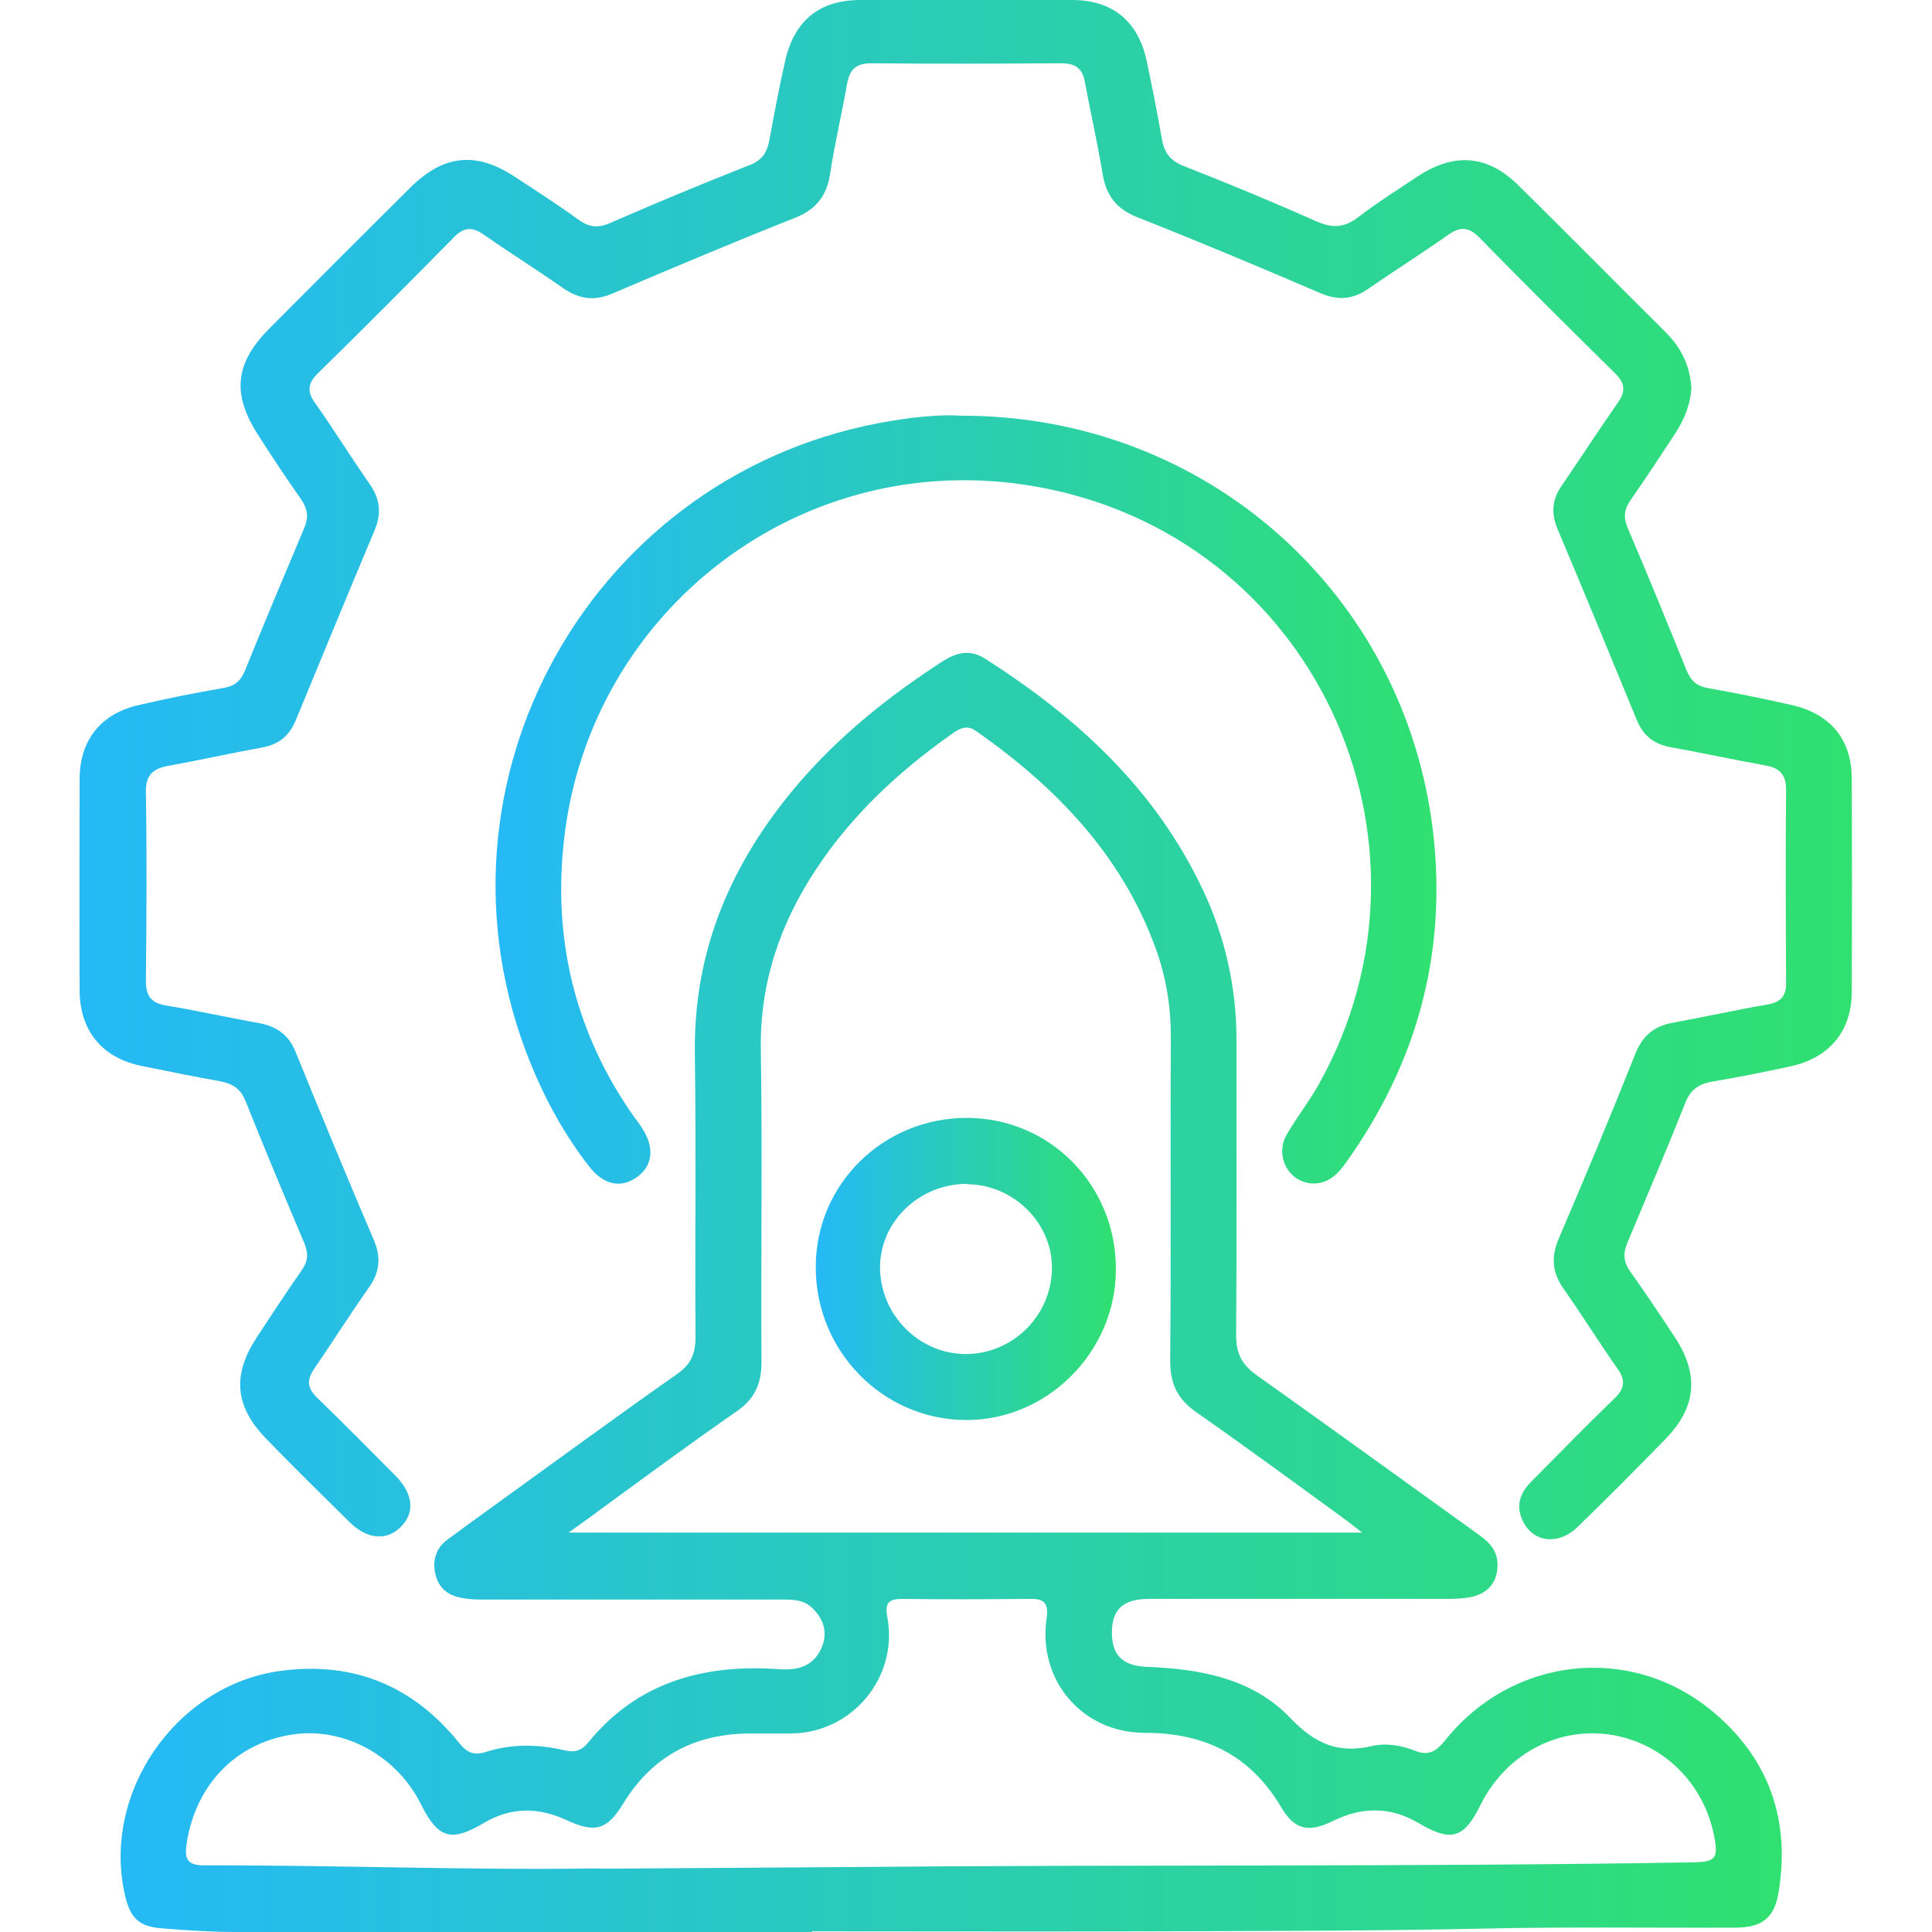 <?xml version="1.0" encoding="UTF-8"?>
<svg id="Layer_1" data-name="Layer 1" xmlns="http://www.w3.org/2000/svg" width="58" height="58" xmlns:xlink="http://www.w3.org/1999/xlink" viewBox="0 0 58 58">
  <defs>
    <style>
      .cls-1 {
        fill: url(#linear-gradient-2);
      }

      .cls-2 {
        fill: url(#linear-gradient-3);
      }

      .cls-3 {
        fill: url(#linear-gradient);
      }

      .cls-4 {
        fill: url(#linear-gradient-4);
      }
    </style>
    <linearGradient id="linear-gradient" x1="3.63" y1="38.8" x2="53.49" y2="38.8" gradientUnits="userSpaceOnUse">
      <stop offset="0" stop-color="#25b9f6"/>
      <stop offset="1" stop-color="#30e070"/>
    </linearGradient>
    <linearGradient id="linear-gradient-2" x1="2.4" y1="23.1" x2="55.6" y2="23.1" xlink:href="#linear-gradient"/>
    <linearGradient id="linear-gradient-3" x1="14.88" y1="24.01" x2="43.12" y2="24.01" xlink:href="#linear-gradient"/>
    <linearGradient id="linear-gradient-4" x1="24.5" y1="38.09" x2="33.5" y2="38.09" xlink:href="#linear-gradient"/>
  </defs>
  <path class="cls-3" d="m24.37,58c-5.76,0-11.52,0-17.28,0-.74,0-1.49-.05-2.23-.11-.68-.05-.94-.3-1.1-.96-.73-3.09,1.52-6.35,4.67-6.77,2.19-.29,3.97.45,5.35,2.16.24.3.45.39.82.27.76-.24,1.54-.23,2.32-.05.3.07.51.05.74-.23,1.48-1.82,3.48-2.36,5.73-2.2.55.04,1-.08,1.25-.59.22-.45.12-.89-.26-1.25-.26-.25-.58-.25-.91-.25-2.96,0-5.91,0-8.87,0-.25,0-.5,0-.74-.05-.41-.07-.7-.3-.79-.72-.09-.4.01-.76.35-1.02.54-.4,1.08-.79,1.62-1.18,1.76-1.27,3.52-2.56,5.3-3.81.41-.29.54-.61.54-1.1-.02-2.84.02-5.69-.02-8.53-.04-3.1,1.1-5.72,3.07-8.04,1.25-1.47,2.73-2.65,4.34-3.7.42-.27.82-.39,1.28-.11,2.77,1.76,5.12,3.91,6.55,6.93.68,1.43,1.02,2.95,1.02,4.54,0,2.96.01,5.91-.01,8.87,0,.54.18.87.61,1.18,2.21,1.57,4.4,3.16,6.6,4.74.3.21.58.43.63.84.05.53-.2.94-.73,1.07-.25.06-.53.07-.79.07-2.98,0-5.95,0-8.93,0-.8,0-1.13.33-1.12,1.04.01.66.33.97,1.05,1,1.6.06,3.18.35,4.31,1.54.74.77,1.43,1.07,2.44.84.41-.1.88-.03,1.3.14.42.17.65,0,.91-.32,2-2.5,5.54-2.91,8-.88,1.71,1.41,2.37,3.27,2,5.47-.13.76-.5,1.04-1.32,1.04-2.54.01-5.08-.03-7.61.03-3.36.07-6.71.07-10.07.08-3.34.01-6.68,0-10.01,0Zm16.52-11.99c-.19-.15-.3-.24-.42-.33-1.51-1.1-3.02-2.21-4.55-3.28-.58-.4-.8-.88-.79-1.58.03-3.22,0-6.45.02-9.67,0-.93-.14-1.82-.46-2.69-1.02-2.8-2.99-4.83-5.38-6.51-.28-.2-.49-.09-.73.08-1.59,1.12-3,2.43-4.07,4.05-1.09,1.64-1.7,3.42-1.67,5.43.05,3.13,0,6.26.02,9.39,0,.67-.22,1.11-.76,1.48-1.24.86-2.45,1.75-3.67,2.64-.42.31-.84.62-1.36.99h23.83Zm-22.9,10.09c2.52-.02,5.03-.03,7.55-.05,8.41-.08,16.82,0,25.23-.14.75-.01.83-.11.68-.84-.33-1.59-1.58-2.78-3.15-3-1.58-.22-3.11.62-3.85,2.11-.5,1.02-.89,1.13-1.88.54-.84-.49-1.69-.48-2.56-.05-.73.36-1.15.26-1.55-.42-.93-1.57-2.31-2.23-4.1-2.23-1.87,0-3.21-1.58-2.94-3.43.07-.5-.1-.6-.53-.59-1.26.01-2.52.02-3.78,0-.45,0-.55.12-.47.56.33,1.8-1.06,3.46-2.88,3.48-.38,0-.76,0-1.14,0-1.7-.02-3.02.64-3.92,2.12-.48.78-.84.87-1.67.49-.86-.4-1.69-.41-2.51.08-.98.58-1.37.46-1.88-.56-.73-1.47-2.32-2.33-3.86-2.1-1.7.26-2.89,1.5-3.17,3.23-.09.54.02.71.58.7,3.93-.01,7.86.15,11.79.09Z"/>
  <path class="cls-1" d="m50.78,11.59c-.02.53-.21.99-.48,1.41-.44.67-.88,1.34-1.34,2-.2.28-.23.52-.1.84.61,1.42,1.19,2.85,1.77,4.28.13.32.31.48.66.54.84.15,1.69.32,2.52.51,1.15.27,1.78,1.04,1.78,2.2.01,2.14.01,4.27,0,6.41,0,1.18-.68,1.98-1.83,2.23-.78.17-1.57.33-2.36.46-.39.07-.64.23-.8.62-.56,1.42-1.16,2.82-1.75,4.23-.13.31-.11.57.09.85.46.65.91,1.32,1.35,1.99.73,1.12.63,2.1-.3,3.05-.87.89-1.74,1.77-2.63,2.63-.61.59-1.4.45-1.68-.26-.18-.46,0-.82.32-1.13.82-.83,1.63-1.66,2.47-2.47.3-.29.34-.54.09-.89-.55-.78-1.05-1.59-1.6-2.37-.36-.5-.41-.97-.16-1.55.79-1.84,1.56-3.69,2.3-5.55.22-.54.57-.82,1.13-.92.94-.17,1.87-.38,2.81-.54.42-.07.59-.25.58-.67-.01-1.93-.02-3.85,0-5.78,0-.46-.19-.65-.61-.73-.96-.17-1.91-.38-2.86-.55-.5-.09-.82-.35-1.01-.81-.79-1.92-1.58-3.84-2.39-5.76-.19-.47-.15-.88.14-1.29.56-.82,1.1-1.65,1.67-2.47.24-.34.24-.58-.07-.89-1.37-1.35-2.74-2.71-4.09-4.09-.33-.33-.59-.31-.94-.06-.78.55-1.59,1.06-2.37,1.6-.47.33-.91.37-1.45.14-1.82-.78-3.65-1.55-5.5-2.28-.63-.25-.93-.65-1.04-1.3-.15-.92-.36-1.83-.53-2.75-.07-.41-.28-.57-.7-.57-1.91.01-3.82.02-5.72,0-.46,0-.65.2-.72.62-.16.9-.37,1.79-.51,2.7-.1.65-.41,1.06-1.03,1.31-1.84.73-3.67,1.5-5.5,2.28-.56.24-1.01.17-1.5-.17-.78-.55-1.59-1.05-2.37-1.6-.35-.24-.6-.22-.89.08-1.35,1.37-2.71,2.74-4.09,4.09-.3.3-.33.54-.08.89.56.79,1.07,1.62,1.63,2.42.32.45.37.88.16,1.39-.8,1.9-1.58,3.8-2.37,5.71-.19.46-.5.73-1.01.82-.94.17-1.87.38-2.81.55-.46.08-.69.27-.68.78.03,1.89.02,3.78,0,5.67,0,.48.17.68.63.75.92.15,1.83.36,2.75.52.53.1.9.34,1.11.86.77,1.89,1.55,3.78,2.35,5.65.23.53.18.98-.15,1.44-.56.79-1.08,1.62-1.63,2.42-.24.35-.22.59.09.89.8.77,1.57,1.56,2.35,2.34.52.53.58,1.09.17,1.51-.42.44-1.02.41-1.56-.13-.84-.83-1.69-1.66-2.51-2.51-.94-.98-1.01-1.91-.26-3.05.44-.67.88-1.34,1.34-2,.19-.27.2-.5.08-.8-.6-1.42-1.2-2.85-1.77-4.28-.15-.37-.39-.52-.76-.59-.79-.14-1.57-.3-2.36-.46-1.18-.24-1.85-1.05-1.86-2.26-.01-2.12,0-4.24,0-6.35,0-1.16.63-1.96,1.76-2.22.85-.2,1.71-.37,2.58-.52.33-.06.5-.22.62-.51.58-1.43,1.18-2.86,1.78-4.28.15-.34.1-.6-.11-.9-.44-.62-.86-1.26-1.27-1.9-.79-1.23-.7-2.15.32-3.18,1.41-1.42,2.83-2.84,4.25-4.25,1-.99,1.97-1.09,3.14-.32.64.42,1.28.83,1.9,1.28.34.25.62.26.99.09,1.38-.6,2.77-1.18,4.17-1.73.35-.14.5-.36.57-.71.15-.81.3-1.61.48-2.41C23.85.61,24.6,0,25.84,0c2.12,0,4.24,0,6.35,0,1.2,0,1.97.63,2.23,1.81.17.78.32,1.57.46,2.36.07.41.25.66.67.82,1.33.52,2.65,1.07,3.96,1.65.47.21.83.21,1.25-.11.59-.45,1.22-.85,1.84-1.26,1.09-.7,2.08-.61,3,.31,1.48,1.46,2.94,2.94,4.42,4.41.45.45.71.99.75,1.6Z"/>
  <path class="cls-2" d="m28.88,12.48c7.32,0,13.29,5.32,14.14,12.48.43,3.67-.49,6.99-2.64,9.98-.23.32-.5.58-.93.59-.75,0-1.21-.82-.81-1.49.31-.53.69-1.01.98-1.54,4.01-7.24-.15-16.44-8.56-17.9-6.99-1.21-13.32,3.71-14.12,10.54-.36,3.04.32,5.88,2.11,8.41.07.09.14.18.2.28.4.58.36,1.13-.09,1.48-.5.38-1.03.28-1.48-.3-.73-.94-1.3-1.98-1.75-3.08-3.43-8.44,1.86-17.85,10.86-19.3.73-.12,1.48-.19,2.08-.15Z"/>
  <path class="cls-4" d="m33.5,38.11c0,2.47-2.06,4.54-4.52,4.52-2.49-.02-4.5-2.08-4.49-4.6,0-2.49,2.04-4.48,4.55-4.47,2.49.01,4.47,2.03,4.46,4.55Zm-4.47-2.57c-1.44,0-2.63,1.15-2.61,2.54.02,1.4,1.16,2.55,2.55,2.57,1.42.01,2.59-1.14,2.61-2.56.02-1.37-1.15-2.53-2.55-2.54Z"/>
</svg>